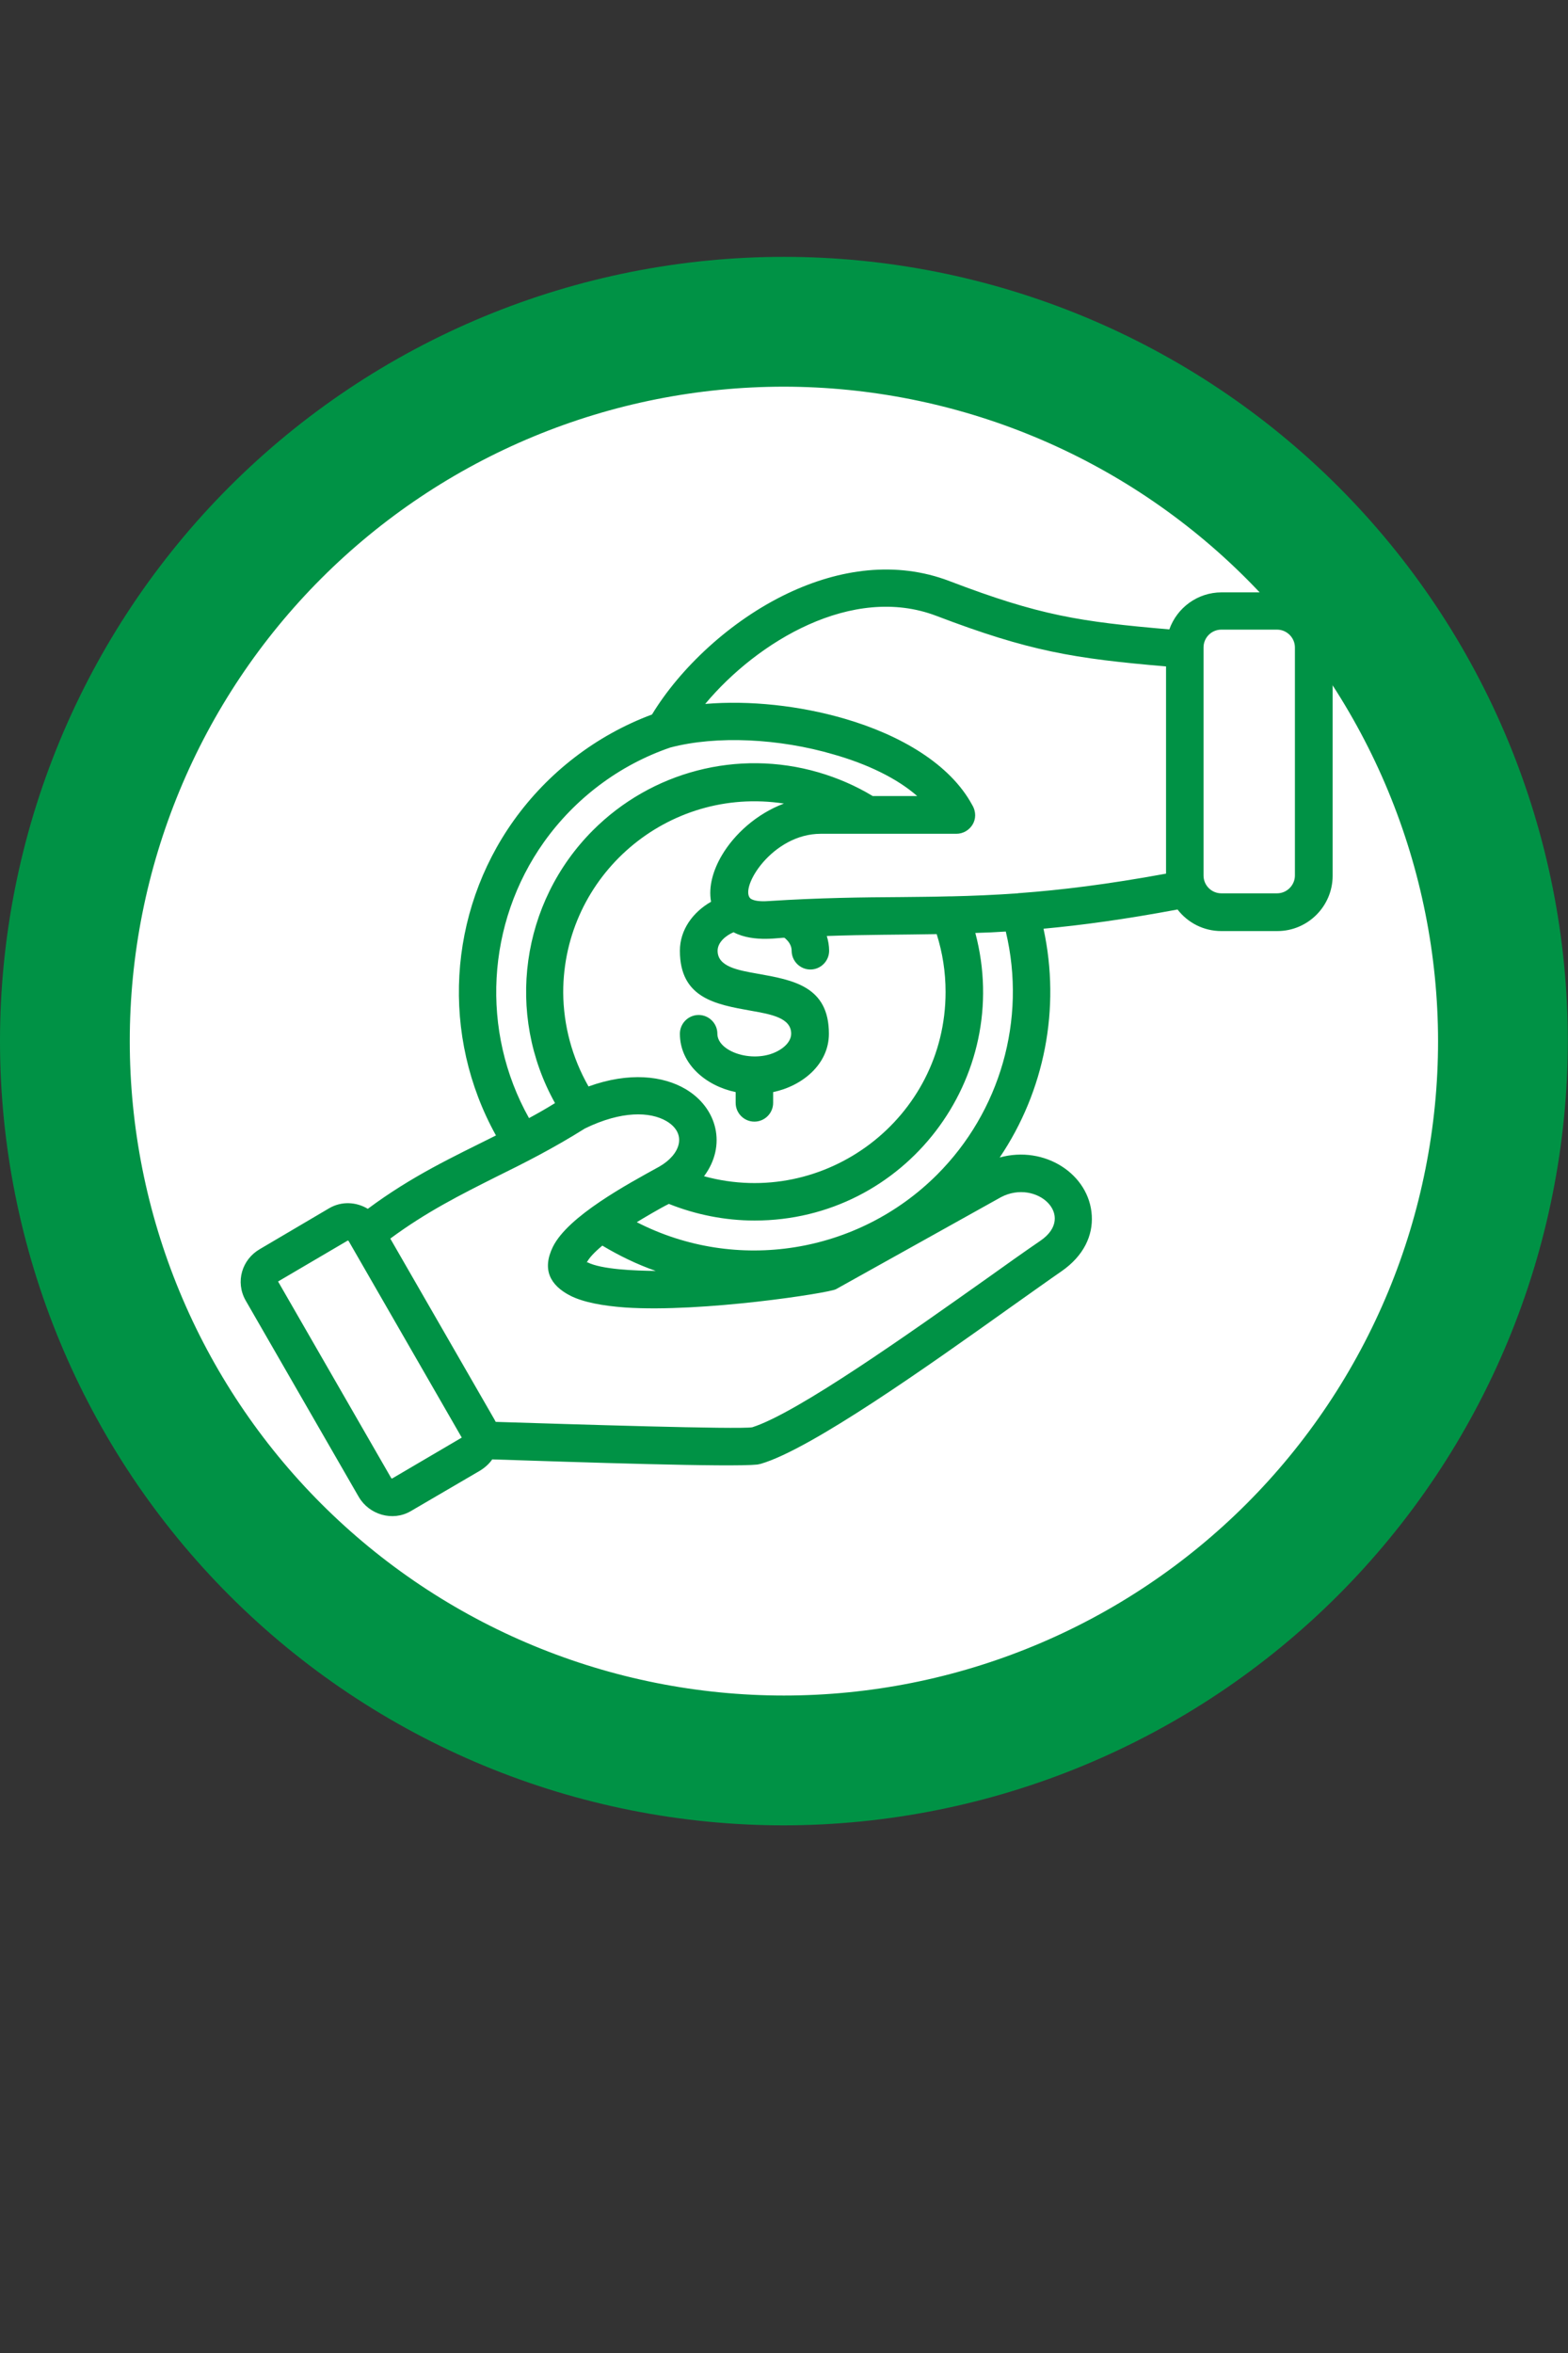 <svg xmlns="http://www.w3.org/2000/svg" xmlns:xlink="http://www.w3.org/1999/xlink" width="1024" zoomAndPan="magnify" viewBox="0 0 768 1152" height="1536" preserveAspectRatio="xMidYMid meet" version="1.2"><rect x="0" y="0" width="768" height="1152" fill="#333333" stroke="none"/><defs><clipPath id="d3672b4e38"><path d="M 0 125.754 L 768 125.754 L 768 893.754 L 0 893.754 Z M 0 125.754 "/></clipPath><clipPath id="48d9b21e42"><path d="M 117 278 L 652.949 278 L 652.949 743 L 117 743 Z M 117 278 "/></clipPath></defs><g id="8eb5b16e6c"><path style=" stroke:none;fill-rule:nonzero;fill:#ffffff;fill-opacity:1;" d="M 736.137 509.711 C 736.137 515.473 735.996 521.234 735.711 526.992 C 735.43 532.746 735.004 538.496 734.441 544.23 C 733.875 549.965 733.168 555.684 732.324 561.387 C 731.477 567.086 730.492 572.766 729.367 578.418 C 728.246 584.07 726.98 589.691 725.582 595.281 C 724.18 600.875 722.645 606.426 720.973 611.941 C 719.297 617.457 717.492 622.93 715.547 628.355 C 713.605 633.781 711.535 639.16 709.328 644.484 C 707.121 649.809 704.789 655.074 702.324 660.285 C 699.859 665.496 697.27 670.645 694.551 675.727 C 691.836 680.809 688.992 685.824 686.031 690.766 C 683.066 695.711 679.984 700.578 676.781 705.371 C 673.582 710.164 670.262 714.875 666.828 719.504 C 663.395 724.133 659.852 728.676 656.195 733.129 C 652.539 737.586 648.773 741.949 644.906 746.219 C 641.035 750.488 637.062 754.664 632.984 758.738 C 628.91 762.812 624.738 766.785 620.465 770.656 C 616.195 774.527 611.832 778.293 607.379 781.949 C 602.922 785.605 598.379 789.148 593.75 792.582 C 589.121 796.016 584.41 799.332 579.617 802.535 C 574.824 805.738 569.957 808.82 565.012 811.785 C 560.07 814.746 555.055 817.586 549.973 820.305 C 544.891 823.02 539.742 825.613 534.531 828.074 C 529.324 830.539 524.055 832.875 518.73 835.082 C 513.406 837.285 508.031 839.359 502.602 841.301 C 497.176 843.242 491.703 845.051 486.191 846.723 C 480.676 848.398 475.121 849.934 469.531 851.336 C 463.938 852.734 458.316 853.996 452.664 855.121 C 447.012 856.246 441.336 857.23 435.633 858.078 C 429.93 858.922 424.215 859.629 418.477 860.191 C 412.742 860.758 406.996 861.184 401.238 861.465 C 395.48 861.746 389.723 861.891 383.957 861.891 C 378.195 861.891 372.434 861.746 366.676 861.465 C 360.922 861.184 355.176 860.758 349.438 860.191 C 343.703 859.629 337.984 858.922 332.281 858.078 C 326.582 857.23 320.902 856.246 315.25 855.121 C 309.598 853.996 303.977 852.734 298.387 851.336 C 292.793 849.934 287.242 848.398 281.727 846.723 C 276.211 845.051 270.738 843.242 265.312 841.301 C 259.887 839.359 254.508 837.285 249.184 835.082 C 243.859 832.875 238.594 830.539 233.383 828.074 C 228.172 825.613 223.023 823.02 217.941 820.305 C 212.859 817.586 207.844 814.746 202.902 811.785 C 197.957 808.82 193.09 805.738 188.297 802.535 C 183.504 799.332 178.793 796.016 174.164 792.582 C 169.535 789.148 164.992 785.605 160.539 781.949 C 156.082 778.293 151.719 774.527 147.449 770.656 C 143.18 766.785 139.004 762.812 134.93 758.738 C 130.855 754.664 126.883 750.488 123.012 746.219 C 119.141 741.949 115.375 737.586 111.719 733.129 C 108.062 728.676 104.52 724.133 101.086 719.504 C 97.652 714.875 94.336 710.164 91.133 705.371 C 87.93 700.578 84.848 695.711 81.883 690.766 C 78.922 685.824 76.082 680.809 73.363 675.727 C 70.648 670.645 68.055 665.496 65.594 660.285 C 63.129 655.074 60.793 649.809 58.586 644.484 C 56.383 639.16 54.309 633.781 52.367 628.355 C 50.426 622.93 48.617 617.457 46.945 611.941 C 45.27 606.426 43.734 600.875 42.332 595.281 C 40.934 589.691 39.672 584.07 38.547 578.418 C 37.422 572.766 36.438 567.086 35.59 561.387 C 34.746 555.684 34.039 549.965 33.477 544.23 C 32.91 538.496 32.488 532.746 32.203 526.992 C 31.922 521.234 31.781 515.473 31.781 509.711 C 31.781 503.945 31.922 498.188 32.203 492.43 C 32.488 486.672 32.91 480.926 33.477 475.191 C 34.039 469.457 34.746 463.738 35.59 458.035 C 36.438 452.336 37.422 446.656 38.547 441.004 C 39.672 435.352 40.934 429.73 42.332 424.137 C 43.734 418.547 45.27 412.992 46.945 407.48 C 48.617 401.965 50.426 396.492 52.367 391.066 C 54.309 385.637 56.383 380.262 58.586 374.938 C 60.793 369.613 63.129 364.344 65.594 359.137 C 68.055 353.926 70.648 348.777 73.363 343.695 C 76.082 338.613 78.922 333.598 81.883 328.656 C 84.848 323.711 87.93 318.844 91.133 314.051 C 94.336 309.258 97.652 304.547 101.086 299.918 C 104.52 295.289 108.062 290.746 111.719 286.293 C 115.375 281.836 119.141 277.473 123.012 273.203 C 126.883 268.93 130.855 264.758 134.93 260.684 C 139.004 256.609 143.18 252.633 147.449 248.766 C 151.719 244.895 156.082 241.129 160.539 237.473 C 164.992 233.816 169.535 230.273 174.164 226.84 C 178.793 223.406 183.504 220.086 188.297 216.887 C 193.09 213.684 197.957 210.602 202.902 207.637 C 207.844 204.676 212.859 201.836 217.941 199.117 C 223.023 196.398 228.172 193.809 233.383 191.344 C 238.594 188.883 243.859 186.547 249.184 184.34 C 254.508 182.133 259.887 180.062 265.312 178.121 C 270.738 176.176 276.211 174.371 281.727 172.695 C 287.242 171.023 292.793 169.488 298.387 168.086 C 303.977 166.688 309.598 165.422 315.25 164.301 C 320.902 163.176 326.582 162.191 332.281 161.344 C 337.984 160.5 343.703 159.793 349.438 159.227 C 355.176 158.664 360.922 158.238 366.676 157.957 C 372.434 157.672 378.195 157.531 383.957 157.531 C 389.723 157.531 395.48 157.672 401.238 157.957 C 406.996 158.238 412.742 158.664 418.477 159.227 C 424.215 159.793 429.93 160.5 435.633 161.344 C 441.336 162.191 447.012 163.176 452.664 164.301 C 458.316 165.422 463.938 166.688 469.531 168.086 C 475.121 169.488 480.676 171.023 486.191 172.695 C 491.703 174.371 497.176 176.176 502.602 178.121 C 508.031 180.062 513.406 182.133 518.73 184.34 C 524.055 186.547 529.324 188.883 534.531 191.344 C 539.742 193.809 544.891 196.398 549.973 199.117 C 555.055 201.836 560.07 204.676 565.012 207.637 C 569.957 210.602 574.824 213.684 579.617 216.887 C 584.41 220.086 589.121 223.406 593.75 226.84 C 598.379 230.273 602.922 233.816 607.379 237.473 C 611.832 241.129 616.195 244.895 620.465 248.766 C 624.738 252.633 628.91 256.609 632.984 260.684 C 637.062 264.758 641.035 268.93 644.906 273.203 C 648.773 277.473 652.539 281.836 656.195 286.293 C 659.852 290.746 663.395 295.289 666.828 299.918 C 670.262 304.547 673.582 309.258 676.781 314.051 C 679.984 318.844 683.066 323.711 686.031 328.656 C 688.992 333.598 691.836 338.613 694.551 343.695 C 697.27 348.777 699.859 353.926 702.324 359.137 C 704.789 364.344 707.121 369.613 709.328 374.938 C 711.535 380.262 713.605 385.637 715.551 391.066 C 717.492 396.492 719.297 401.965 720.973 407.48 C 722.645 412.992 724.18 418.547 725.582 424.137 C 726.98 429.73 728.246 435.352 729.367 441.004 C 730.492 446.656 731.477 452.336 732.324 458.035 C 733.168 463.738 733.875 469.457 734.441 475.191 C 735.004 480.926 735.43 486.672 735.711 492.43 C 735.996 498.188 736.137 503.945 736.137 509.711 Z M 736.137 509.711 "/><g clip-rule="nonzero" clip-path="url(#d3672b4e38)"><path style=" stroke:none;fill-rule:nonzero;fill:#009245;fill-opacity:1;" d="M 383.957 893.668 C 377.676 893.668 371.395 893.516 365.117 893.207 C 358.84 892.898 352.578 892.434 346.324 891.82 C 340.07 891.203 333.836 890.434 327.621 889.512 C 321.402 888.59 315.215 887.516 309.051 886.289 C 302.887 885.066 296.758 883.688 290.664 882.16 C 284.566 880.633 278.516 878.961 272.5 877.137 C 266.488 875.312 260.523 873.34 254.605 871.223 C 248.691 869.105 242.828 866.848 237.023 864.441 C 231.219 862.035 225.477 859.492 219.793 856.805 C 214.113 854.117 208.504 851.293 202.961 848.332 C 197.418 845.367 191.953 842.273 186.562 839.043 C 181.176 835.812 175.867 832.449 170.641 828.961 C 165.418 825.469 160.281 821.852 155.234 818.109 C 150.188 814.363 145.234 810.5 140.379 806.516 C 135.52 802.527 130.762 798.426 126.109 794.203 C 121.453 789.984 116.902 785.652 112.457 781.211 C 108.016 776.766 103.684 772.215 99.465 767.562 C 95.242 762.906 91.141 758.148 87.156 753.289 C 83.168 748.434 79.305 743.48 75.559 738.434 C 71.816 733.387 68.199 728.25 64.707 723.027 C 61.219 717.801 57.855 712.492 54.625 707.105 C 51.395 701.715 48.301 696.25 45.336 690.707 C 42.375 685.164 39.551 679.555 36.863 673.875 C 34.176 668.191 31.633 662.449 29.227 656.645 C 26.824 650.84 24.562 644.977 22.445 639.062 C 20.328 633.145 18.355 627.18 16.531 621.168 C 14.711 615.156 13.035 609.102 11.508 603.004 C 9.98 596.91 8.605 590.781 7.379 584.617 C 6.152 578.453 5.078 572.266 4.156 566.051 C 3.234 559.832 2.465 553.598 1.848 547.344 C 1.234 541.09 0.77 534.828 0.461 528.551 C 0.152 522.273 0 515.996 0 509.711 C 0 503.426 0.152 497.148 0.461 490.871 C 0.77 484.594 1.234 478.328 1.848 472.078 C 2.465 465.824 3.234 459.59 4.156 453.371 C 5.078 447.156 6.152 440.969 7.379 434.805 C 8.605 428.641 9.98 422.512 11.508 416.418 C 13.035 410.32 14.711 404.266 16.531 398.254 C 18.355 392.242 20.328 386.277 22.445 380.359 C 24.562 374.441 26.824 368.582 29.227 362.777 C 31.633 356.973 34.176 351.227 36.863 345.547 C 39.551 339.867 42.375 334.258 45.336 328.715 C 48.301 323.172 51.395 317.707 54.625 312.316 C 57.855 306.926 61.219 301.621 64.707 296.395 C 68.199 291.172 71.816 286.035 75.559 280.988 C 79.305 275.941 83.168 270.988 87.156 266.129 C 91.141 261.273 95.242 256.516 99.465 251.859 C 103.684 247.203 108.016 242.656 112.457 238.211 C 116.902 233.77 121.453 229.438 126.109 225.215 C 130.762 220.996 135.52 216.895 140.379 212.906 C 145.234 208.922 150.188 205.055 155.234 201.312 C 160.281 197.57 165.418 193.953 170.641 190.461 C 175.867 186.969 181.176 183.609 186.562 180.379 C 191.953 177.148 197.418 174.051 202.961 171.09 C 208.504 168.129 214.113 165.305 219.793 162.617 C 225.477 159.93 231.219 157.383 237.023 154.98 C 242.828 152.574 248.691 150.316 254.605 148.199 C 260.523 146.082 266.488 144.109 272.5 142.285 C 278.516 140.461 284.566 138.785 290.664 137.258 C 296.758 135.734 302.887 134.355 309.051 133.129 C 315.215 131.906 321.402 130.832 327.621 129.91 C 333.836 128.988 340.07 128.219 346.324 127.602 C 352.578 126.984 358.84 126.523 365.117 126.215 C 371.395 125.906 377.676 125.754 383.957 125.754 C 390.242 125.754 396.52 125.906 402.797 126.215 C 409.074 126.523 415.34 126.984 421.594 127.602 C 427.844 128.219 434.082 128.988 440.297 129.91 C 446.512 130.832 452.699 131.906 458.863 133.129 C 465.027 134.355 471.156 135.734 477.25 137.258 C 483.348 138.785 489.402 140.461 495.414 142.285 C 501.43 144.109 507.395 146.082 513.309 148.199 C 519.227 150.316 525.086 152.574 530.891 154.98 C 536.695 157.383 542.441 159.93 548.121 162.617 C 553.801 165.305 559.414 168.129 564.953 171.09 C 570.496 174.051 575.961 177.148 581.352 180.379 C 586.742 183.609 592.047 186.969 597.273 190.461 C 602.496 193.953 607.633 197.57 612.68 201.312 C 617.727 205.055 622.68 208.922 627.539 212.906 C 632.395 216.895 637.152 220.996 641.809 225.215 C 646.465 229.438 651.012 233.77 655.457 238.211 C 659.898 242.656 664.23 247.203 668.453 251.859 C 672.672 256.516 676.773 261.273 680.762 266.129 C 684.746 270.988 688.613 275.941 692.355 280.988 C 696.098 286.035 699.715 291.172 703.207 296.395 C 706.699 301.621 710.059 306.926 713.289 312.316 C 716.52 317.707 719.617 323.172 722.578 328.715 C 725.539 334.258 728.363 339.867 731.051 345.547 C 733.738 351.227 736.285 356.973 738.688 362.777 C 741.094 368.582 743.355 374.441 745.469 380.359 C 747.586 386.277 749.559 392.242 751.383 398.254 C 753.207 404.266 754.883 410.32 756.41 416.418 C 757.934 422.512 759.312 428.641 760.539 434.805 C 761.762 440.969 762.836 447.156 763.758 453.371 C 764.68 459.59 765.449 465.824 766.066 472.078 C 766.684 478.328 767.145 484.594 767.453 490.871 C 767.762 497.148 767.914 503.426 767.914 509.711 C 767.906 515.992 767.746 522.27 767.434 528.543 C 767.117 534.816 766.648 541.082 766.027 547.332 C 765.406 553.582 764.629 559.812 763.703 566.027 C 762.777 572.242 761.695 578.426 760.465 584.586 C 759.234 590.746 757.855 596.875 756.324 602.965 C 754.793 609.059 753.113 615.109 751.285 621.121 C 749.457 627.129 747.484 633.09 745.363 639.004 C 743.242 644.918 740.98 650.773 738.57 656.578 C 736.164 662.379 733.617 668.121 730.93 673.797 C 728.238 679.473 725.414 685.082 722.449 690.621 C 719.488 696.16 716.391 701.621 713.156 707.012 C 709.926 712.398 706.566 717.703 703.074 722.922 C 699.582 728.145 695.965 733.277 692.223 738.324 C 688.477 743.367 684.613 748.32 680.629 753.176 C 676.641 758.031 672.539 762.785 668.32 767.438 C 664.102 772.094 659.773 776.641 655.328 781.082 C 650.887 785.523 646.34 789.855 641.684 794.074 C 637.031 798.293 632.277 802.395 627.422 806.383 C 622.566 810.367 617.617 814.23 612.57 817.973 C 607.527 821.719 602.395 825.336 597.172 828.828 C 591.949 832.316 586.645 835.68 581.258 838.91 C 575.871 842.141 570.406 845.238 564.867 848.203 C 559.328 851.168 553.723 853.992 548.043 856.68 C 542.367 859.371 536.625 861.918 530.824 864.324 C 525.023 866.734 519.164 868.996 513.25 871.117 C 507.336 873.234 501.375 875.211 495.367 877.039 C 489.355 878.867 483.305 880.547 477.211 882.074 C 471.121 883.605 464.992 884.988 458.836 886.219 C 452.676 887.449 446.488 888.527 440.273 889.457 C 434.062 890.383 427.828 891.156 421.578 891.781 C 415.328 892.402 409.066 892.871 402.793 893.184 C 396.516 893.5 390.238 893.66 383.957 893.668 Z M 383.957 189.312 C 378.715 189.312 373.473 189.441 368.238 189.699 C 363 189.953 357.77 190.34 352.555 190.855 C 347.336 191.367 342.133 192.012 336.945 192.781 C 331.758 193.551 326.594 194.445 321.449 195.469 C 316.309 196.492 311.195 197.641 306.105 198.914 C 301.02 200.188 295.969 201.586 290.949 203.109 C 285.934 204.629 280.957 206.273 276.02 208.039 C 271.082 209.809 266.191 211.695 261.348 213.699 C 256.5 215.707 251.711 217.832 246.969 220.074 C 242.23 222.316 237.547 224.672 232.922 227.145 C 228.297 229.617 223.738 232.199 219.238 234.895 C 214.742 237.59 210.312 240.395 205.953 243.309 C 201.594 246.223 197.309 249.238 193.098 252.363 C 188.883 255.488 184.754 258.711 180.699 262.039 C 176.645 265.367 172.676 268.789 168.789 272.312 C 164.906 275.832 161.109 279.445 157.402 283.156 C 153.695 286.863 150.078 290.66 146.559 294.543 C 143.035 298.43 139.613 302.398 136.285 306.453 C 132.961 310.504 129.734 314.637 126.609 318.848 C 123.488 323.062 120.469 327.348 117.555 331.707 C 114.641 336.066 111.84 340.496 109.141 344.992 C 106.445 349.488 103.863 354.051 101.391 358.676 C 98.918 363.301 96.562 367.98 94.32 372.723 C 92.078 377.461 89.953 382.254 87.949 387.098 C 85.941 391.945 84.055 396.836 82.289 401.77 C 80.52 406.707 78.879 411.688 77.355 416.703 C 75.832 421.723 74.434 426.773 73.16 431.859 C 71.887 436.945 70.738 442.062 69.715 447.203 C 68.691 452.348 67.797 457.512 67.027 462.699 C 66.258 467.887 65.617 473.086 65.102 478.305 C 64.586 483.523 64.203 488.754 63.945 493.988 C 63.688 499.227 63.559 504.469 63.559 509.711 C 63.559 514.953 63.688 520.195 63.945 525.434 C 64.203 530.668 64.586 535.898 65.102 541.113 C 65.617 546.332 66.258 551.535 67.027 556.723 C 67.797 561.91 68.691 567.074 69.715 572.219 C 70.738 577.359 71.887 582.477 73.16 587.562 C 74.434 592.648 75.832 597.699 77.355 602.719 C 78.879 607.734 80.52 612.711 82.289 617.648 C 84.055 622.586 85.941 627.477 87.949 632.32 C 89.953 637.168 92.078 641.957 94.32 646.699 C 96.562 651.438 98.918 656.121 101.391 660.746 C 103.863 665.371 106.445 669.93 109.141 674.43 C 111.84 678.926 114.641 683.355 117.555 687.715 C 120.469 692.074 123.488 696.359 126.609 700.57 C 129.734 704.785 132.961 708.918 136.285 712.969 C 139.613 717.023 143.035 720.992 146.559 724.879 C 150.078 728.762 153.695 732.559 157.402 736.266 C 161.109 739.977 164.906 743.59 168.789 747.109 C 172.676 750.633 176.645 754.055 180.699 757.383 C 184.754 760.707 188.883 763.934 193.098 767.059 C 197.309 770.18 201.594 773.199 205.953 776.113 C 210.312 779.027 214.742 781.832 219.238 784.527 C 223.738 787.223 228.297 789.805 232.922 792.277 C 237.547 794.75 242.23 797.105 246.969 799.348 C 251.711 801.59 256.5 803.715 261.348 805.719 C 266.191 807.727 271.082 809.613 276.02 811.379 C 280.957 813.148 285.934 814.793 290.949 816.312 C 295.969 817.836 301.02 819.234 306.105 820.508 C 311.195 821.781 316.309 822.93 321.449 823.953 C 326.594 824.977 331.758 825.871 336.945 826.641 C 342.133 827.41 347.336 828.055 352.555 828.566 C 357.77 829.082 363 829.465 368.238 829.723 C 373.473 829.98 378.715 830.109 383.957 830.109 C 389.203 830.109 394.441 829.98 399.68 829.723 C 404.918 829.465 410.145 829.082 415.363 828.566 C 420.582 828.051 425.781 827.41 430.969 826.641 C 436.156 825.871 441.32 824.977 446.465 823.953 C 451.605 822.93 456.723 821.781 461.809 820.508 C 466.895 819.234 471.945 817.836 476.965 816.312 C 481.98 814.793 486.961 813.148 491.898 811.379 C 496.832 809.613 501.723 807.727 506.57 805.719 C 511.414 803.715 516.207 801.59 520.945 799.348 C 525.688 797.105 530.367 794.75 534.992 792.277 C 539.617 789.805 544.18 787.223 548.676 784.527 C 553.172 781.832 557.602 779.027 561.961 776.113 C 566.32 773.199 570.605 770.18 574.82 767.059 C 579.031 763.934 583.164 760.707 587.215 757.383 C 591.27 754.055 595.238 750.633 599.125 747.109 C 603.008 743.59 606.805 739.977 610.516 736.266 C 614.223 732.559 617.836 728.762 621.359 724.879 C 624.879 720.992 628.305 717.023 631.629 712.969 C 634.957 708.918 638.18 704.785 641.305 700.57 C 644.43 696.359 647.445 692.074 650.359 687.715 C 653.273 683.355 656.078 678.926 658.773 674.43 C 661.469 669.93 664.051 665.371 666.523 660.746 C 668.996 656.121 671.352 651.438 673.594 646.699 C 675.836 641.957 677.961 637.168 679.969 632.32 C 681.973 627.477 683.859 622.586 685.629 617.648 C 687.395 612.711 689.039 607.734 690.559 602.719 C 692.082 597.699 693.48 592.648 694.754 587.562 C 696.027 582.477 697.176 577.359 698.199 572.219 C 699.223 567.074 700.121 561.91 700.891 556.723 C 701.656 551.535 702.301 546.332 702.812 541.113 C 703.328 535.898 703.715 530.668 703.969 525.434 C 704.227 520.195 704.355 514.953 704.355 509.711 C 704.352 504.469 704.215 499.23 703.953 493.996 C 703.691 488.758 703.301 483.535 702.781 478.316 C 702.262 473.102 701.617 467.902 700.844 462.715 C 700.066 457.531 699.168 452.371 698.141 447.23 C 697.113 442.09 695.961 436.977 694.684 431.891 C 693.406 426.809 692.004 421.758 690.48 416.742 C 688.953 411.73 687.309 406.754 685.539 401.82 C 683.77 396.887 681.879 391.996 679.871 387.156 C 677.863 382.312 675.738 377.523 673.492 372.785 C 671.25 368.047 668.891 363.367 666.418 358.746 C 663.945 354.125 661.359 349.566 658.664 345.07 C 655.969 340.574 653.164 336.148 650.25 331.793 C 647.336 327.434 644.316 323.148 641.195 318.941 C 638.07 314.73 634.844 310.602 631.52 306.547 C 628.191 302.496 624.77 298.527 621.25 294.645 C 617.73 290.762 614.117 286.965 610.41 283.258 C 606.703 279.555 602.906 275.938 599.023 272.418 C 595.141 268.898 591.172 265.477 587.121 262.148 C 583.066 258.824 578.938 255.598 574.727 252.477 C 570.52 249.352 566.234 246.332 561.875 243.418 C 557.52 240.504 553.094 237.699 548.598 235.004 C 544.102 232.309 539.543 229.723 534.922 227.25 C 530.301 224.777 525.621 222.418 520.883 220.176 C 516.145 217.93 511.355 215.805 506.512 213.797 C 501.672 211.789 496.781 209.898 491.848 208.129 C 486.914 206.359 481.941 204.715 476.926 203.188 C 471.91 201.664 466.859 200.262 461.777 198.984 C 456.691 197.707 451.578 196.555 446.438 195.527 C 441.301 194.5 436.137 193.602 430.953 192.828 C 425.766 192.051 420.566 191.406 415.352 190.887 C 410.137 190.367 404.91 189.977 399.672 189.715 C 394.438 189.453 389.199 189.316 383.957 189.312 Z M 383.957 189.312 "/></g><g clip-rule="nonzero" clip-path="url(#48d9b21e42)"><path style=" stroke:none;fill-rule:nonzero;fill:#009245;fill-opacity:1;" d="M 127.25 611.562 L 161.332 591.48 C 167.301 588.039 174.414 588.383 180.152 591.824 C 201.957 575.645 221.348 566.691 242.922 555.906 C 215.84 507.137 219.285 447.004 251.645 401.676 C 268.398 378.266 291.926 360.02 319.352 349.805 C 333.008 327.312 357.68 303.789 386.141 290.359 C 410.926 278.656 438.699 274.41 465.09 284.508 C 509.273 301.379 528.781 304.359 572.73 308.148 C 576.52 297.477 586.617 290.016 598.324 290.016 L 625.637 290.016 C 640.555 290.016 652.719 302.18 652.719 317.098 L 652.719 428.758 C 652.719 443.676 640.555 455.84 625.637 455.84 L 598.207 455.84 C 589.602 455.84 581.797 451.824 576.75 445.281 C 550.93 450.102 529.812 452.969 511.109 454.691 C 519.602 493.824 511.566 534.219 489.648 566.695 C 511.684 560.609 533.602 574.84 534.75 595.152 C 535.32 604.793 530.961 614.777 519.828 622.465 C 514.32 626.25 505.027 632.906 494.469 640.367 C 454.992 668.48 397.387 709.449 372.598 716.68 C 372.023 716.793 371.566 716.91 370.992 717.023 C 358.254 718.402 283.203 715.875 241.086 714.5 C 239.594 716.68 237.531 718.516 235.121 720.008 L 201.152 739.859 C 192.316 745.023 180.84 741.582 175.793 732.977 L 175.445 732.402 L 120.25 636.578 C 115.199 627.516 118.527 616.613 127.25 611.562 Z M 191.168 606.398 L 242.121 694.875 C 242.352 695.336 242.578 695.68 242.809 696.137 C 279.531 697.285 362.156 699.926 368.465 698.777 C 390.73 691.664 445.926 652.418 484.027 625.449 C 493.32 618.793 501.582 612.941 509.617 607.434 C 527.402 595.27 507.781 577.02 490.336 586.086 L 409.434 631.188 C 406.105 633.023 344.137 642.66 306.27 640.137 C 295.254 639.332 285.844 637.613 279.414 634.398 C 269.316 629.234 265.414 621.434 270.809 610.414 C 278.27 595.383 307.301 579.777 322.91 571.168 C 333.352 565.203 336.68 554.988 326.465 548.906 C 318.434 544.199 304.434 543.742 286.531 552.465 C 270.809 562.332 256.695 569.449 242.922 576.219 C 225.594 584.941 208.84 593.316 191.168 606.398 Z M 170.398 607.316 Z M 170.398 607.316 L 136.199 627.398 L 191.629 723.68 C 191.855 724.023 192.086 723.68 191.973 723.91 L 226.168 703.828 L 170.742 607.547 C 170.512 607.316 170.398 607.547 170.398 607.316 Z M 191.973 724.023 Z M 259.105 547.414 C 263.352 545.121 267.598 542.711 271.844 540.07 C 247.516 496.461 255.086 441.84 290.434 406.492 C 319.008 377.918 361.121 366.559 400.941 378.148 C 410.352 380.902 419.305 384.805 427.453 389.738 L 449.254 389.738 C 439.156 380.902 424.582 374.02 408.516 369.426 C 381.664 361.508 350.91 360.02 328.301 365.984 C 303.172 374.59 281.598 391 266.449 412.23 C 238.219 451.938 235.234 504.84 259.105 547.414 Z M 288.254 531.922 C 308.219 524.691 324.859 526.758 335.762 533.184 C 351.484 542.48 355.957 560.957 344.828 575.875 C 404.039 592.055 463.141 547.527 463.141 485.676 C 463.141 475.805 461.648 466.398 458.781 457.332 C 440.418 457.676 424.469 457.559 404.961 458.25 C 405.648 460.543 406.105 462.953 406.105 465.48 C 406.105 470.527 401.977 474.66 396.926 474.66 C 391.875 474.66 387.746 470.527 387.746 465.48 C 387.746 464.215 387.402 462.953 386.598 461.691 C 386.023 460.773 385.223 459.969 384.305 459.168 C 383.156 458.707 369.5 461.805 359.285 456.414 C 355.5 458.02 351.484 461.348 351.484 465.48 C 351.484 473.281 361.352 475.004 371.105 476.727 C 388.551 479.824 405.992 482.922 405.992 506.102 C 405.992 521.02 393.023 531.691 378.68 534.676 L 378.68 539.957 C 378.68 545.004 374.547 549.137 369.5 549.137 C 364.449 549.137 360.32 545.004 360.32 539.957 L 360.32 534.676 C 345.973 531.691 333.008 521.137 333.008 506.102 C 333.008 501.055 337.137 496.922 342.188 496.922 C 347.238 496.922 351.367 501.055 351.367 506.102 C 351.367 515.625 371.68 521.711 383.27 513.102 C 385.91 511.152 387.516 508.625 387.516 506.102 C 387.516 498.297 377.648 496.578 367.895 494.855 C 350.449 491.758 333.008 488.66 333.008 465.48 C 333.008 455.152 339.434 446.543 348.27 441.496 C 346.891 433.922 349.418 425.773 353.547 418.773 C 359.629 408.445 370.531 398.461 383.957 393.41 C 327.039 384.691 275.859 428.527 275.859 485.906 C 275.973 502.086 280.219 517.809 288.254 531.922 Z M 327.613 589.414 C 323.367 591.48 315.105 596.414 311.891 598.367 C 360.664 623.383 420.223 613.859 459.008 575.07 C 489.766 544.316 502.961 499.332 492.633 456.07 C 487.582 456.414 482.535 456.641 477.715 456.758 C 496.535 527.793 443.172 597.562 369.613 597.562 C 355.156 597.562 340.809 594.695 327.613 589.414 Z M 295.023 609.84 C 290.891 613.285 288.367 616.039 287.219 618.449 C 286.988 618.793 287.562 617.875 287.68 617.988 C 294.68 621.547 311.09 622.121 321.188 622.234 C 312.008 619.023 303.285 614.777 295.023 609.84 Z M 571.125 427.723 L 571.125 326.281 C 525.797 322.379 504.336 318.934 458.551 301.492 C 417.469 285.887 370.875 314.117 345.402 344.641 C 367.09 342.805 391.648 345.445 413.68 351.871 C 441.223 359.902 465.32 374.133 476.109 393.984 C 480.355 400.984 475.074 408.215 468.418 408.215 L 401.977 408.215 C 378.223 408.215 362.039 434.723 367.547 439.887 C 368.926 440.922 371.793 441.496 376.5 441.148 C 401.516 439.543 422.059 439.312 441.566 439.199 C 449.254 439.086 456.828 439.086 464.516 438.855 C 464.863 438.855 465.32 438.855 465.664 438.855 C 476.223 438.625 487.008 438.168 498.484 437.363 C 498.828 437.25 499.059 437.25 499.402 437.25 C 519.602 435.758 542.32 433.004 571.125 427.723 Z M 589.488 316.984 L 589.488 428.641 C 589.488 433.461 593.387 437.363 598.207 437.363 L 625.52 437.363 C 630.34 437.363 634.242 433.348 634.242 428.641 L 634.242 316.984 C 634.242 312.164 630.227 308.262 625.52 308.262 L 598.207 308.262 C 593.387 308.262 589.488 312.164 589.488 316.984 Z M 589.488 316.984 "/></g></g></svg>